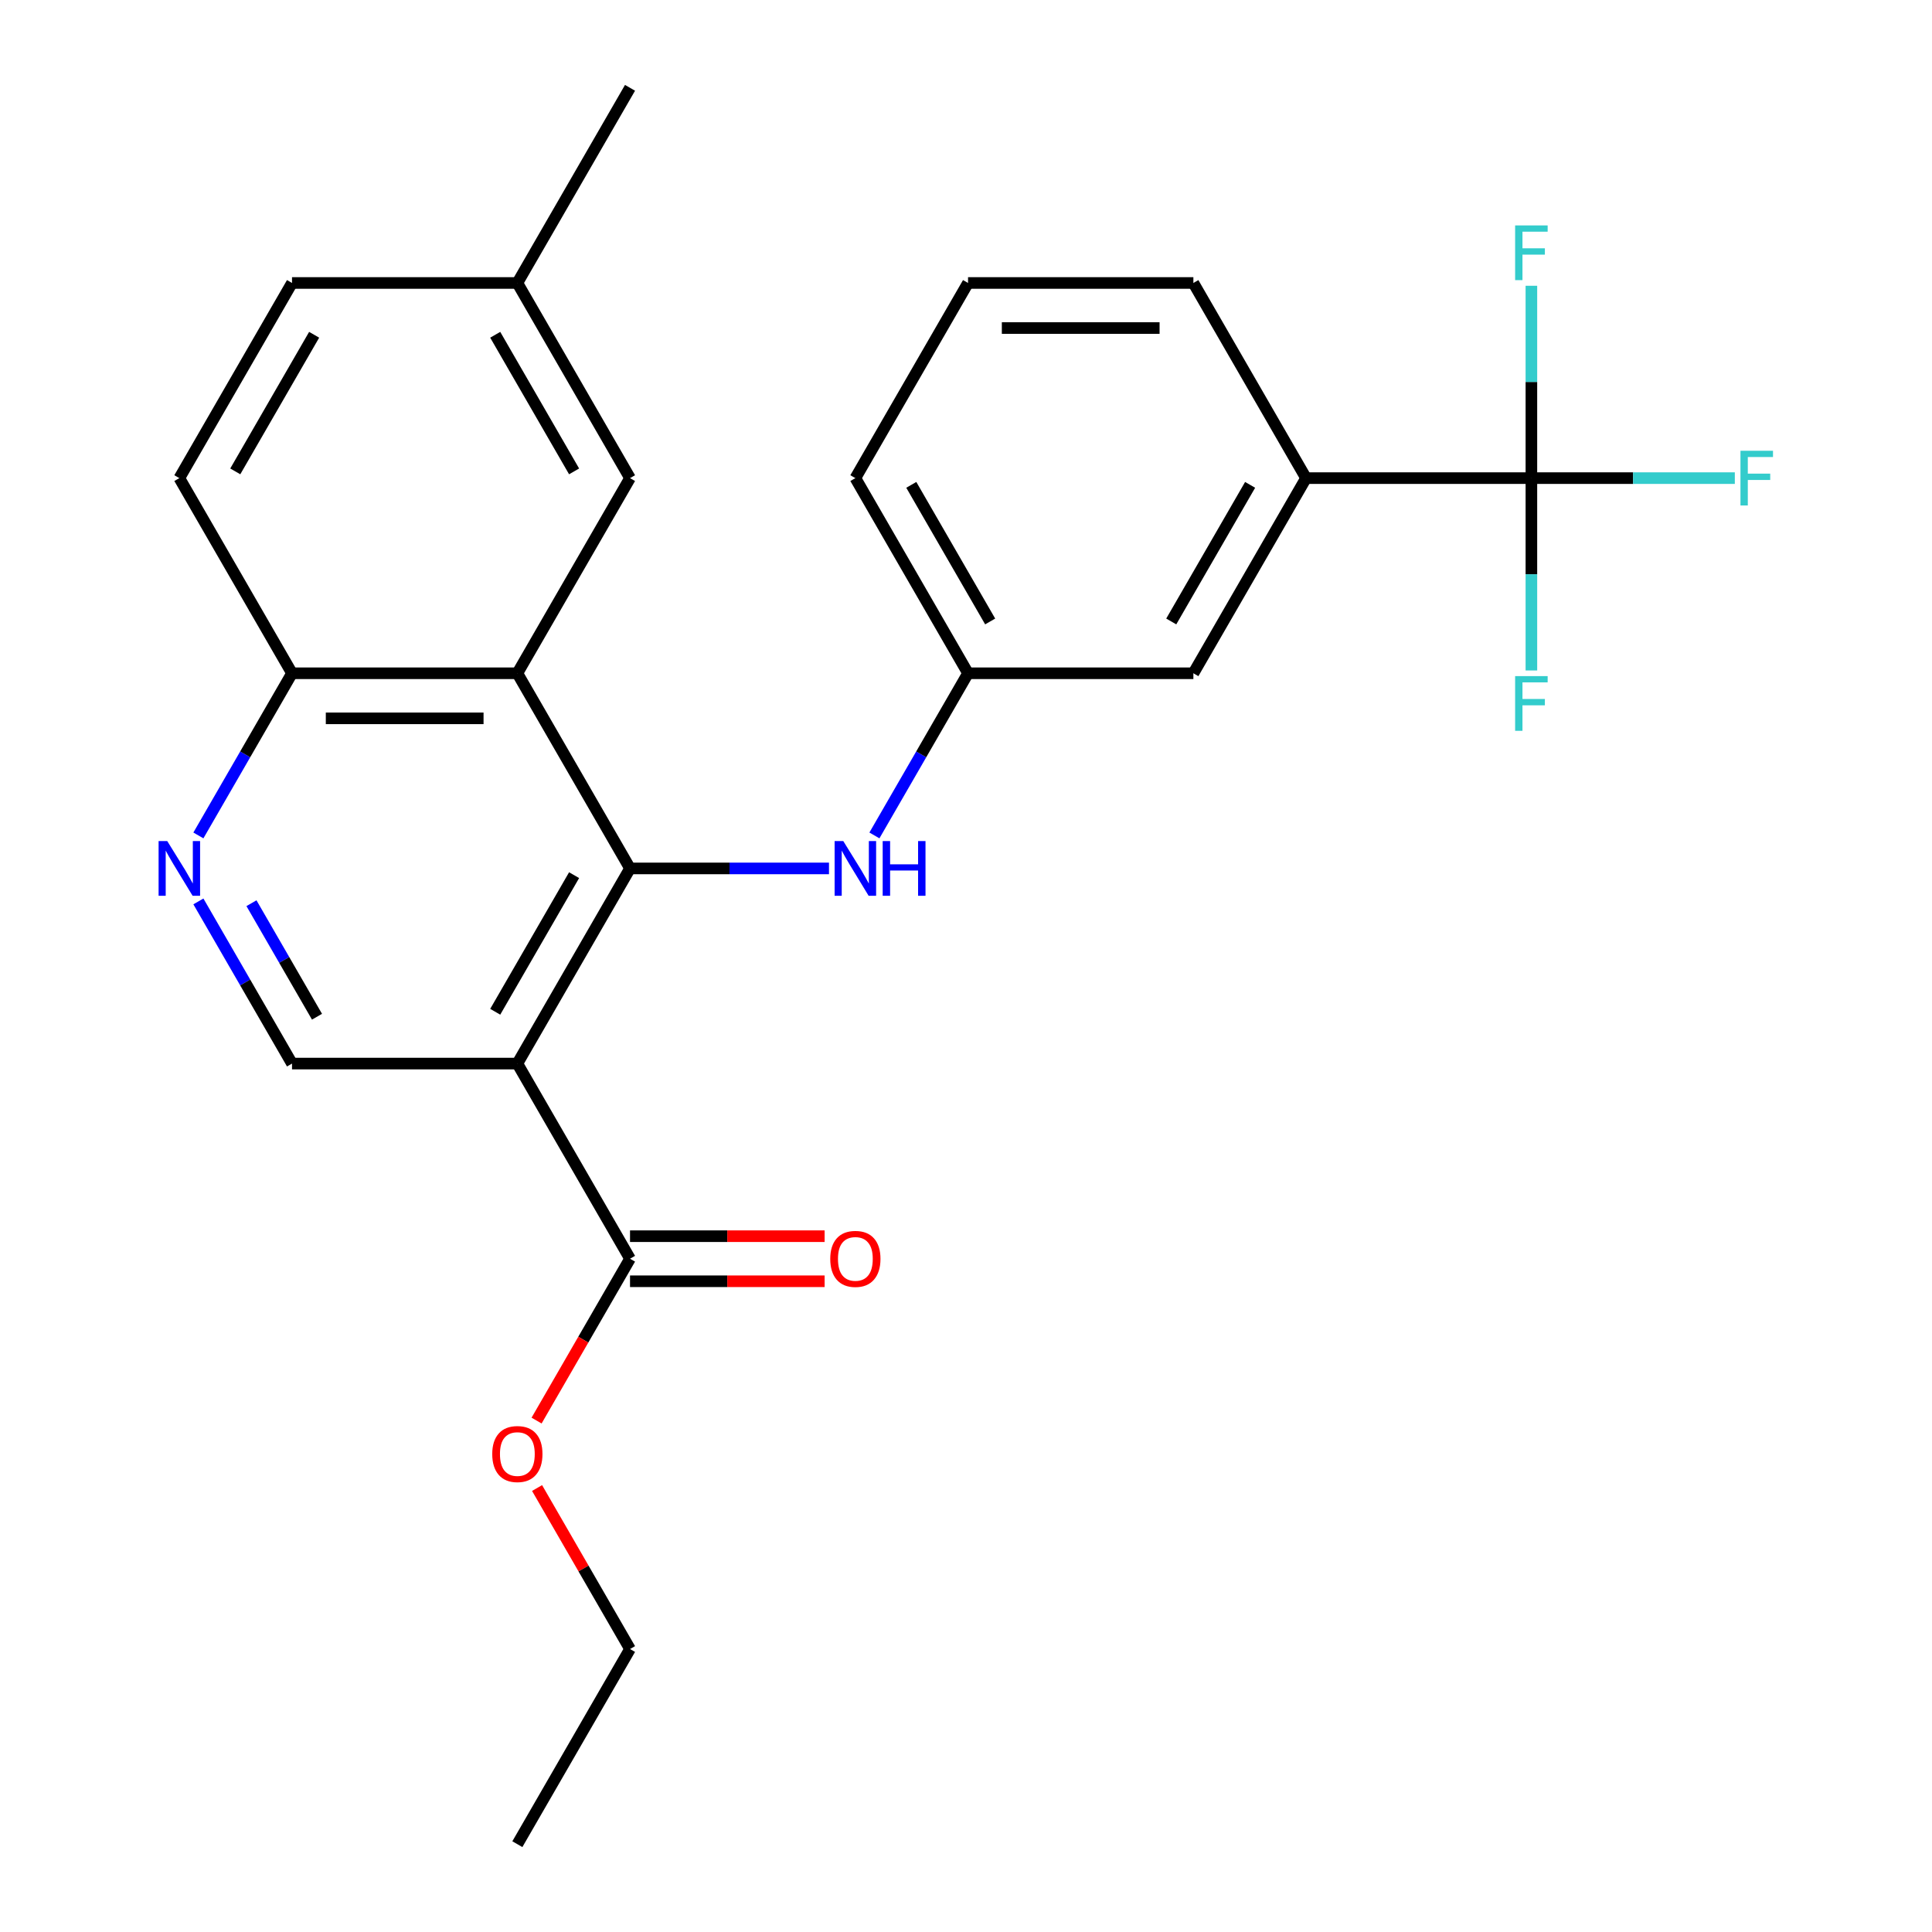 <?xml version='1.0' encoding='iso-8859-1'?>
<svg version='1.1' baseProfile='full'
              xmlns='http://www.w3.org/2000/svg'
                      xmlns:rdkit='http://www.rdkit.org/xml'
                      xmlns:xlink='http://www.w3.org/1999/xlink'
                  xml:space='preserve'
width='1000px' height='1000px' viewBox='0 0 1000 1000'>
<!-- END OF HEADER -->
<rect style='opacity:1.0;fill:#FFFFFF;stroke:none' width='1000' height='1000' x='0' y='0'> </rect>
<path class='bond-0' d='M 326.1,449.495 L 267.782,550.505' style='fill:none;fill-rule:evenodd;stroke:#000000;stroke-width:6px;stroke-linecap:butt;stroke-linejoin:miter;stroke-opacity:1' />
<path class='bond-0' d='M 297.15,452.983 L 256.327,523.69' style='fill:none;fill-rule:evenodd;stroke:#000000;stroke-width:6px;stroke-linecap:butt;stroke-linejoin:miter;stroke-opacity:1' />
<path class='bond-1' d='M 326.1,449.495 L 267.782,348.485' style='fill:none;fill-rule:evenodd;stroke:#000000;stroke-width:6px;stroke-linecap:butt;stroke-linejoin:miter;stroke-opacity:1' />
<path class='bond-5' d='M 326.1,449.495 L 377.59,449.495' style='fill:none;fill-rule:evenodd;stroke:#000000;stroke-width:6px;stroke-linecap:butt;stroke-linejoin:miter;stroke-opacity:1' />
<path class='bond-5' d='M 377.59,449.495 L 429.08,449.495' style='fill:none;fill-rule:evenodd;stroke:#0000FF;stroke-width:6px;stroke-linecap:butt;stroke-linejoin:miter;stroke-opacity:1' />
<path class='bond-3' d='M 267.782,550.505 L 326.1,651.515' style='fill:none;fill-rule:evenodd;stroke:#000000;stroke-width:6px;stroke-linecap:butt;stroke-linejoin:miter;stroke-opacity:1' />
<path class='bond-6' d='M 267.782,550.505 L 151.145,550.505' style='fill:none;fill-rule:evenodd;stroke:#000000;stroke-width:6px;stroke-linecap:butt;stroke-linejoin:miter;stroke-opacity:1' />
<path class='bond-8' d='M 267.782,348.485 L 151.145,348.485' style='fill:none;fill-rule:evenodd;stroke:#000000;stroke-width:6px;stroke-linecap:butt;stroke-linejoin:miter;stroke-opacity:1' />
<path class='bond-8' d='M 250.286,371.812 L 168.641,371.812' style='fill:none;fill-rule:evenodd;stroke:#000000;stroke-width:6px;stroke-linecap:butt;stroke-linejoin:miter;stroke-opacity:1' />
<path class='bond-9' d='M 267.782,348.485 L 326.1,247.475' style='fill:none;fill-rule:evenodd;stroke:#000000;stroke-width:6px;stroke-linecap:butt;stroke-linejoin:miter;stroke-opacity:1' />
<path class='bond-2' d='M 792.646,247.475 L 676.009,247.475' style='fill:none;fill-rule:evenodd;stroke:#000000;stroke-width:6px;stroke-linecap:butt;stroke-linejoin:miter;stroke-opacity:1' />
<path class='bond-13' d='M 792.646,247.475 L 845.296,247.475' style='fill:none;fill-rule:evenodd;stroke:#000000;stroke-width:6px;stroke-linecap:butt;stroke-linejoin:miter;stroke-opacity:1' />
<path class='bond-13' d='M 845.296,247.475 L 897.946,247.475' style='fill:none;fill-rule:evenodd;stroke:#33CCCC;stroke-width:6px;stroke-linecap:butt;stroke-linejoin:miter;stroke-opacity:1' />
<path class='bond-14' d='M 792.646,247.475 L 792.646,197.694' style='fill:none;fill-rule:evenodd;stroke:#000000;stroke-width:6px;stroke-linecap:butt;stroke-linejoin:miter;stroke-opacity:1' />
<path class='bond-14' d='M 792.646,197.694 L 792.646,147.914' style='fill:none;fill-rule:evenodd;stroke:#33CCCC;stroke-width:6px;stroke-linecap:butt;stroke-linejoin:miter;stroke-opacity:1' />
<path class='bond-15' d='M 792.646,247.475 L 792.646,297.255' style='fill:none;fill-rule:evenodd;stroke:#000000;stroke-width:6px;stroke-linecap:butt;stroke-linejoin:miter;stroke-opacity:1' />
<path class='bond-15' d='M 792.646,297.255 L 792.646,347.035' style='fill:none;fill-rule:evenodd;stroke:#33CCCC;stroke-width:6px;stroke-linecap:butt;stroke-linejoin:miter;stroke-opacity:1' />
<path class='bond-12' d='M 326.1,663.179 L 376.46,663.179' style='fill:none;fill-rule:evenodd;stroke:#000000;stroke-width:6px;stroke-linecap:butt;stroke-linejoin:miter;stroke-opacity:1' />
<path class='bond-12' d='M 376.46,663.179 L 426.82,663.179' style='fill:none;fill-rule:evenodd;stroke:#FF0000;stroke-width:6px;stroke-linecap:butt;stroke-linejoin:miter;stroke-opacity:1' />
<path class='bond-12' d='M 326.1,639.852 L 376.46,639.852' style='fill:none;fill-rule:evenodd;stroke:#000000;stroke-width:6px;stroke-linecap:butt;stroke-linejoin:miter;stroke-opacity:1' />
<path class='bond-12' d='M 376.46,639.852 L 426.82,639.852' style='fill:none;fill-rule:evenodd;stroke:#FF0000;stroke-width:6px;stroke-linecap:butt;stroke-linejoin:miter;stroke-opacity:1' />
<path class='bond-18' d='M 326.1,651.515 L 301.916,693.402' style='fill:none;fill-rule:evenodd;stroke:#000000;stroke-width:6px;stroke-linecap:butt;stroke-linejoin:miter;stroke-opacity:1' />
<path class='bond-18' d='M 301.916,693.402 L 277.733,735.289' style='fill:none;fill-rule:evenodd;stroke:#FF0000;stroke-width:6px;stroke-linecap:butt;stroke-linejoin:miter;stroke-opacity:1' />
<path class='bond-4' d='M 102.686,432.419 L 126.916,390.452' style='fill:none;fill-rule:evenodd;stroke:#0000FF;stroke-width:6px;stroke-linecap:butt;stroke-linejoin:miter;stroke-opacity:1' />
<path class='bond-4' d='M 126.916,390.452 L 151.145,348.485' style='fill:none;fill-rule:evenodd;stroke:#000000;stroke-width:6px;stroke-linecap:butt;stroke-linejoin:miter;stroke-opacity:1' />
<path class='bond-26' d='M 102.686,466.571 L 126.916,508.538' style='fill:none;fill-rule:evenodd;stroke:#0000FF;stroke-width:6px;stroke-linecap:butt;stroke-linejoin:miter;stroke-opacity:1' />
<path class='bond-26' d='M 126.916,508.538 L 151.145,550.505' style='fill:none;fill-rule:evenodd;stroke:#000000;stroke-width:6px;stroke-linecap:butt;stroke-linejoin:miter;stroke-opacity:1' />
<path class='bond-26' d='M 130.157,467.497 L 147.118,496.874' style='fill:none;fill-rule:evenodd;stroke:#0000FF;stroke-width:6px;stroke-linecap:butt;stroke-linejoin:miter;stroke-opacity:1' />
<path class='bond-26' d='M 147.118,496.874 L 164.078,526.251' style='fill:none;fill-rule:evenodd;stroke:#000000;stroke-width:6px;stroke-linecap:butt;stroke-linejoin:miter;stroke-opacity:1' />
<path class='bond-10' d='M 452.595,432.419 L 476.825,390.452' style='fill:none;fill-rule:evenodd;stroke:#0000FF;stroke-width:6px;stroke-linecap:butt;stroke-linejoin:miter;stroke-opacity:1' />
<path class='bond-10' d='M 476.825,390.452 L 501.055,348.485' style='fill:none;fill-rule:evenodd;stroke:#000000;stroke-width:6px;stroke-linecap:butt;stroke-linejoin:miter;stroke-opacity:1' />
<path class='bond-7' d='M 676.009,247.475 L 617.691,348.485' style='fill:none;fill-rule:evenodd;stroke:#000000;stroke-width:6px;stroke-linecap:butt;stroke-linejoin:miter;stroke-opacity:1' />
<path class='bond-7' d='M 647.059,250.963 L 606.237,321.67' style='fill:none;fill-rule:evenodd;stroke:#000000;stroke-width:6px;stroke-linecap:butt;stroke-linejoin:miter;stroke-opacity:1' />
<path class='bond-28' d='M 676.009,247.475 L 617.691,146.465' style='fill:none;fill-rule:evenodd;stroke:#000000;stroke-width:6px;stroke-linecap:butt;stroke-linejoin:miter;stroke-opacity:1' />
<path class='bond-16' d='M 151.145,348.485 L 92.827,247.475' style='fill:none;fill-rule:evenodd;stroke:#000000;stroke-width:6px;stroke-linecap:butt;stroke-linejoin:miter;stroke-opacity:1' />
<path class='bond-17' d='M 326.1,247.475 L 267.782,146.465' style='fill:none;fill-rule:evenodd;stroke:#000000;stroke-width:6px;stroke-linecap:butt;stroke-linejoin:miter;stroke-opacity:1' />
<path class='bond-17' d='M 297.15,243.987 L 256.327,173.28' style='fill:none;fill-rule:evenodd;stroke:#000000;stroke-width:6px;stroke-linecap:butt;stroke-linejoin:miter;stroke-opacity:1' />
<path class='bond-11' d='M 501.055,348.485 L 617.691,348.485' style='fill:none;fill-rule:evenodd;stroke:#000000;stroke-width:6px;stroke-linecap:butt;stroke-linejoin:miter;stroke-opacity:1' />
<path class='bond-22' d='M 501.055,348.485 L 442.736,247.475' style='fill:none;fill-rule:evenodd;stroke:#000000;stroke-width:6px;stroke-linecap:butt;stroke-linejoin:miter;stroke-opacity:1' />
<path class='bond-22' d='M 512.509,321.67 L 471.686,250.963' style='fill:none;fill-rule:evenodd;stroke:#000000;stroke-width:6px;stroke-linecap:butt;stroke-linejoin:miter;stroke-opacity:1' />
<path class='bond-27' d='M 92.827,247.475 L 151.145,146.465' style='fill:none;fill-rule:evenodd;stroke:#000000;stroke-width:6px;stroke-linecap:butt;stroke-linejoin:miter;stroke-opacity:1' />
<path class='bond-27' d='M 121.777,243.987 L 162.6,173.28' style='fill:none;fill-rule:evenodd;stroke:#000000;stroke-width:6px;stroke-linecap:butt;stroke-linejoin:miter;stroke-opacity:1' />
<path class='bond-19' d='M 267.782,146.465 L 151.145,146.465' style='fill:none;fill-rule:evenodd;stroke:#000000;stroke-width:6px;stroke-linecap:butt;stroke-linejoin:miter;stroke-opacity:1' />
<path class='bond-24' d='M 267.782,146.465 L 326.1,45.455' style='fill:none;fill-rule:evenodd;stroke:#000000;stroke-width:6px;stroke-linecap:butt;stroke-linejoin:miter;stroke-opacity:1' />
<path class='bond-23' d='M 277.987,770.201 L 302.043,811.868' style='fill:none;fill-rule:evenodd;stroke:#FF0000;stroke-width:6px;stroke-linecap:butt;stroke-linejoin:miter;stroke-opacity:1' />
<path class='bond-23' d='M 302.043,811.868 L 326.1,853.535' style='fill:none;fill-rule:evenodd;stroke:#000000;stroke-width:6px;stroke-linecap:butt;stroke-linejoin:miter;stroke-opacity:1' />
<path class='bond-20' d='M 617.691,146.465 L 501.055,146.465' style='fill:none;fill-rule:evenodd;stroke:#000000;stroke-width:6px;stroke-linecap:butt;stroke-linejoin:miter;stroke-opacity:1' />
<path class='bond-20' d='M 600.196,169.792 L 518.55,169.792' style='fill:none;fill-rule:evenodd;stroke:#000000;stroke-width:6px;stroke-linecap:butt;stroke-linejoin:miter;stroke-opacity:1' />
<path class='bond-21' d='M 501.055,146.465 L 442.736,247.475' style='fill:none;fill-rule:evenodd;stroke:#000000;stroke-width:6px;stroke-linecap:butt;stroke-linejoin:miter;stroke-opacity:1' />
<path class='bond-25' d='M 326.1,853.535 L 267.782,954.545' style='fill:none;fill-rule:evenodd;stroke:#000000;stroke-width:6px;stroke-linecap:butt;stroke-linejoin:miter;stroke-opacity:1' />
<path  class='atom-5' d='M 86.567 435.335
L 95.847 450.335
Q 96.767 451.815, 98.247 454.495
Q 99.727 457.175, 99.807 457.335
L 99.807 435.335
L 103.567 435.335
L 103.567 463.655
L 99.687 463.655
L 89.727 447.255
Q 88.567 445.335, 87.327 443.135
Q 86.127 440.935, 85.767 440.255
L 85.767 463.655
L 82.087 463.655
L 82.087 435.335
L 86.567 435.335
' fill='#0000FF'/>
<path  class='atom-6' d='M 436.476 435.335
L 445.756 450.335
Q 446.676 451.815, 448.156 454.495
Q 449.636 457.175, 449.716 457.335
L 449.716 435.335
L 453.476 435.335
L 453.476 463.655
L 449.596 463.655
L 439.636 447.255
Q 438.476 445.335, 437.236 443.135
Q 436.036 440.935, 435.676 440.255
L 435.676 463.655
L 431.996 463.655
L 431.996 435.335
L 436.476 435.335
' fill='#0000FF'/>
<path  class='atom-6' d='M 456.876 435.335
L 460.716 435.335
L 460.716 447.375
L 475.196 447.375
L 475.196 435.335
L 479.036 435.335
L 479.036 463.655
L 475.196 463.655
L 475.196 450.575
L 460.716 450.575
L 460.716 463.655
L 456.876 463.655
L 456.876 435.335
' fill='#0000FF'/>
<path  class='atom-13' d='M 429.736 651.595
Q 429.736 644.795, 433.096 640.995
Q 436.456 637.195, 442.736 637.195
Q 449.016 637.195, 452.376 640.995
Q 455.736 644.795, 455.736 651.595
Q 455.736 658.475, 452.336 662.395
Q 448.936 666.275, 442.736 666.275
Q 436.496 666.275, 433.096 662.395
Q 429.736 658.515, 429.736 651.595
M 442.736 663.075
Q 447.056 663.075, 449.376 660.195
Q 451.736 657.275, 451.736 651.595
Q 451.736 646.035, 449.376 643.235
Q 447.056 640.395, 442.736 640.395
Q 438.416 640.395, 436.056 643.195
Q 433.736 645.995, 433.736 651.595
Q 433.736 657.315, 436.056 660.195
Q 438.416 663.075, 442.736 663.075
' fill='#FF0000'/>
<path  class='atom-14' d='M 900.862 233.315
L 917.702 233.315
L 917.702 236.555
L 904.662 236.555
L 904.662 245.155
L 916.262 245.155
L 916.262 248.435
L 904.662 248.435
L 904.662 261.635
L 900.862 261.635
L 900.862 233.315
' fill='#33CCCC'/>
<path  class='atom-15' d='M 784.226 116.678
L 801.066 116.678
L 801.066 119.918
L 788.026 119.918
L 788.026 128.518
L 799.626 128.518
L 799.626 131.798
L 788.026 131.798
L 788.026 144.998
L 784.226 144.998
L 784.226 116.678
' fill='#33CCCC'/>
<path  class='atom-16' d='M 784.226 349.951
L 801.066 349.951
L 801.066 353.191
L 788.026 353.191
L 788.026 361.791
L 799.626 361.791
L 799.626 365.071
L 788.026 365.071
L 788.026 378.271
L 784.226 378.271
L 784.226 349.951
' fill='#33CCCC'/>
<path  class='atom-19' d='M 254.782 752.605
Q 254.782 745.805, 258.142 742.005
Q 261.502 738.205, 267.782 738.205
Q 274.062 738.205, 277.422 742.005
Q 280.782 745.805, 280.782 752.605
Q 280.782 759.485, 277.382 763.405
Q 273.982 767.285, 267.782 767.285
Q 261.542 767.285, 258.142 763.405
Q 254.782 759.525, 254.782 752.605
M 267.782 764.085
Q 272.102 764.085, 274.422 761.205
Q 276.782 758.285, 276.782 752.605
Q 276.782 747.045, 274.422 744.245
Q 272.102 741.405, 267.782 741.405
Q 263.462 741.405, 261.102 744.205
Q 258.782 747.005, 258.782 752.605
Q 258.782 758.325, 261.102 761.205
Q 263.462 764.085, 267.782 764.085
' fill='#FF0000'/>
</svg>
